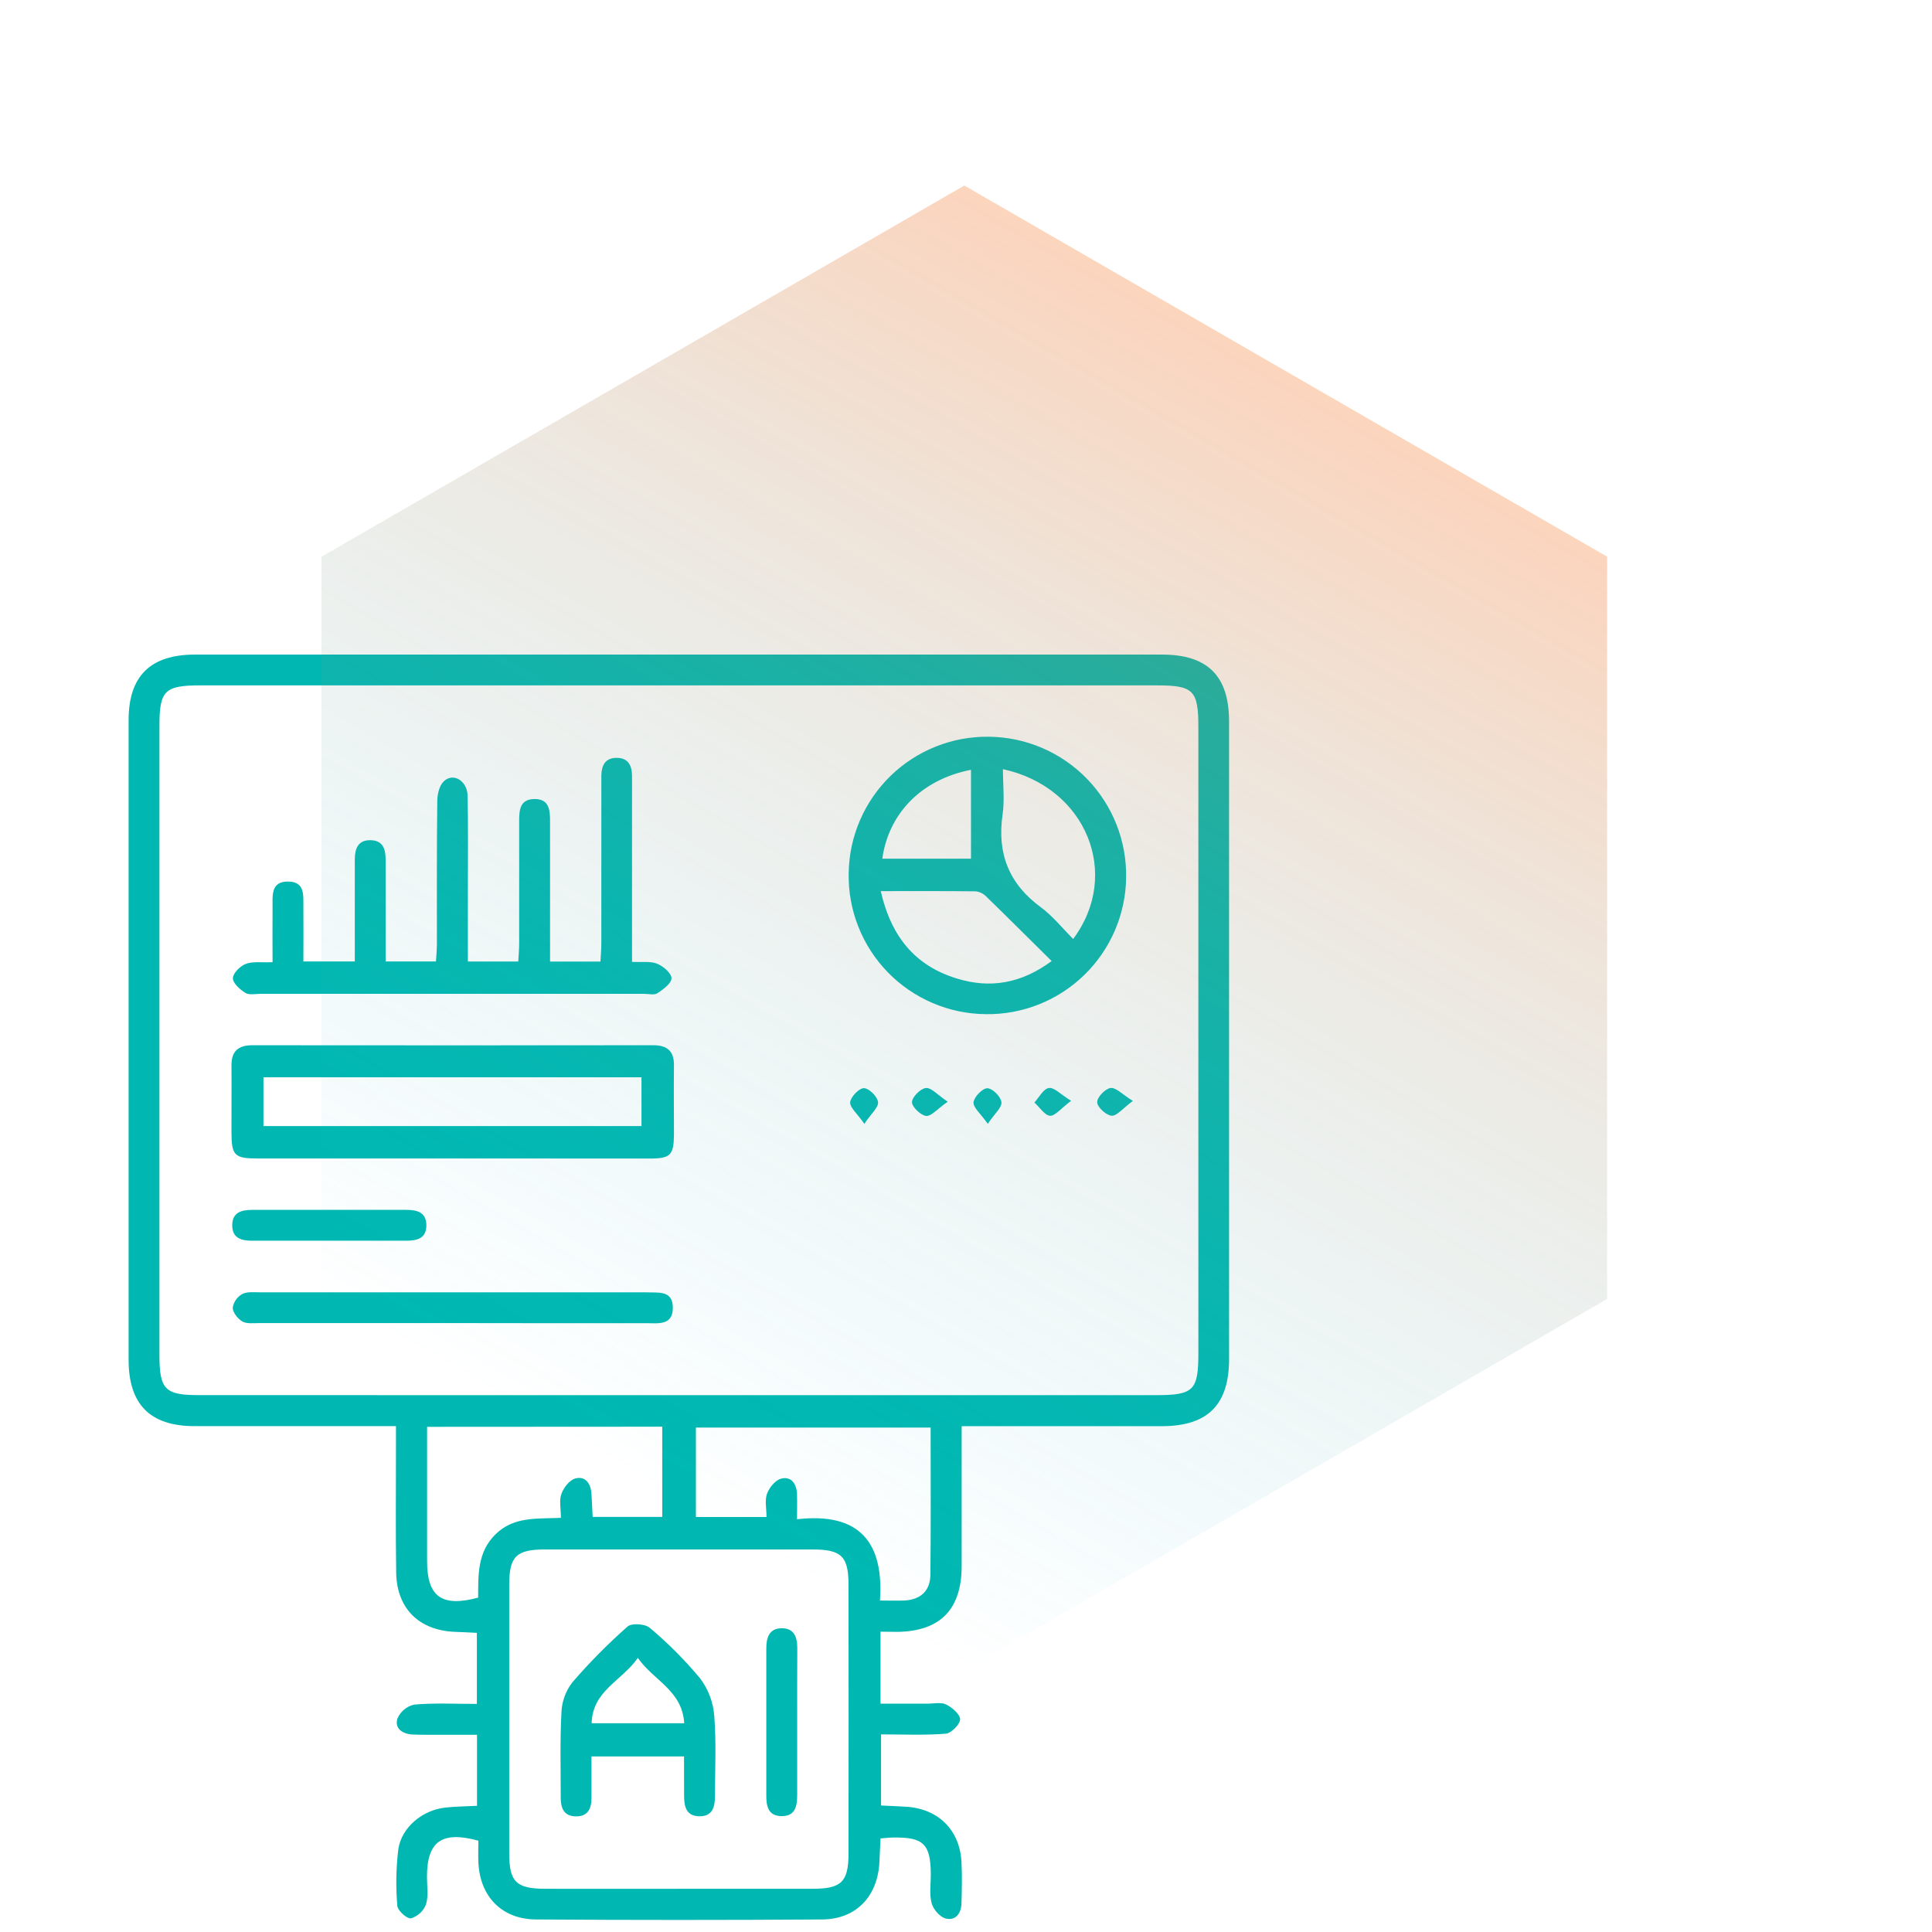 <svg width="143" height="143" viewBox="0 0 143 143" fill="none" xmlns="http://www.w3.org/2000/svg">
<path d="M65.173 120.772V126.1C66.335 126.1 67.497 126.1 68.659 126.1C69.123 126.1 69.661 125.973 70.034 126.161C70.478 126.384 71.075 126.897 71.064 127.267C71.054 127.638 70.407 128.282 70.001 128.323C68.451 128.447 66.885 128.374 65.213 128.374V133.636C65.8 133.664 66.411 133.689 67.025 133.725C69.425 133.854 71.044 135.435 71.166 137.825C71.219 138.84 71.194 139.855 71.166 140.87C71.148 141.611 70.74 142.189 69.996 142.001C69.567 141.895 69.075 141.321 68.956 140.867C68.776 140.195 68.9 139.441 68.895 138.721C68.88 136.478 68.35 135.968 66.079 136.008C65.825 136.008 65.571 136.044 65.173 136.074C65.145 136.658 65.115 137.229 65.092 137.8C64.98 140.337 63.382 142.055 60.862 142.072C53.802 142.12 46.739 142.12 39.673 142.072C37.136 142.057 35.517 140.367 35.408 137.84C35.385 137.297 35.408 136.752 35.408 136.242C32.693 135.498 31.602 136.298 31.602 138.926C31.602 139.604 31.726 140.324 31.531 140.956C31.437 141.201 31.288 141.421 31.096 141.6C30.904 141.779 30.673 141.912 30.422 141.989C30.125 142.042 29.423 141.408 29.407 141.047C29.288 139.658 29.313 138.26 29.483 136.876C29.712 135.265 31.26 133.984 32.937 133.793C33.698 133.707 34.459 133.704 35.306 133.661V128.402H31.81C31.386 128.402 30.963 128.402 30.541 128.384C29.801 128.343 29.199 127.95 29.41 127.217C29.519 126.955 29.689 126.724 29.906 126.542C30.122 126.359 30.38 126.231 30.656 126.169C32.158 126.034 33.68 126.118 35.296 126.118V120.858C34.761 120.833 34.231 120.802 33.698 120.785C31.026 120.688 29.362 119.062 29.324 116.393C29.278 113.305 29.311 110.217 29.308 107.129V105.558H27.723C23.28 105.558 18.842 105.558 14.399 105.558C11.114 105.558 9.52 103.952 9.518 100.649C9.518 84.872 9.518 69.094 9.518 53.316C9.518 50.035 11.126 48.452 14.442 48.449C38.293 48.449 62.143 48.449 85.994 48.449C89.381 48.449 90.969 50.022 90.972 53.389C90.972 69.12 90.972 84.856 90.972 100.595C90.972 103.978 89.391 105.553 86.012 105.561C81.614 105.561 77.216 105.561 72.818 105.561H71.179V109.621C71.179 111.734 71.179 113.85 71.179 115.964C71.162 119.122 69.589 120.729 66.459 120.785C66.089 120.78 65.716 120.772 65.173 120.772ZM50.256 103.265H85.524C88.356 103.265 88.699 102.927 88.699 100.141V53.836C88.699 51.096 88.338 50.73 85.636 50.73H14.846C12.184 50.73 11.801 51.108 11.801 53.724V100.283C11.801 102.851 12.207 103.262 14.734 103.262L50.256 103.265ZM50.119 139.802C53.458 139.802 56.797 139.802 60.134 139.802C62.275 139.802 62.8 139.294 62.803 137.198C62.813 130.561 62.813 123.925 62.803 117.291C62.803 115.192 62.278 114.687 60.136 114.685C53.539 114.685 46.948 114.685 40.361 114.685C38.217 114.685 37.694 115.192 37.692 117.286C37.692 123.922 37.692 130.557 37.692 137.193C37.692 139.294 38.212 139.794 40.356 139.802C43.611 139.809 46.866 139.804 50.119 139.804V139.802ZM68.895 105.662H51.507V112.282H56.734C56.734 111.63 56.592 111.031 56.775 110.554C56.957 110.077 57.406 109.539 57.835 109.438C58.584 109.26 58.964 109.849 58.992 110.587C59.012 111.156 58.992 111.726 58.992 112.45C63.656 111.914 65.424 114.205 65.132 118.465C65.855 118.465 66.401 118.488 66.941 118.465C68.141 118.399 68.852 117.755 68.865 116.552C68.903 112.962 68.882 109.374 68.882 105.665L68.895 105.662ZM31.612 105.609V107.068C31.612 109.896 31.612 112.726 31.612 115.558C31.612 118.181 32.701 118.978 35.39 118.25C35.403 116.601 35.314 114.901 36.677 113.563C38.039 112.226 39.754 112.427 41.515 112.346C41.515 111.648 41.376 111.054 41.553 110.57C41.731 110.085 42.167 109.537 42.594 109.428C43.334 109.237 43.728 109.808 43.776 110.552C43.814 111.123 43.837 111.696 43.865 112.277H49.018V105.599L31.612 105.609Z" fill="#00B8B1"/>
<path d="M20.174 71.216C20.174 69.796 20.159 68.496 20.174 67.195C20.187 66.327 20.004 65.228 21.349 65.249C22.595 65.266 22.445 66.304 22.455 67.136C22.47 68.443 22.455 69.747 22.455 71.163H26.261V68.448C26.261 66.842 26.261 65.233 26.261 63.627C26.261 62.823 26.484 62.161 27.451 62.189C28.344 62.212 28.539 62.853 28.542 63.597C28.542 65.627 28.542 67.656 28.542 69.686V71.166H32.269C32.295 70.722 32.338 70.275 32.338 69.828C32.338 66.317 32.322 62.805 32.366 59.296C32.366 58.789 32.518 58.139 32.853 57.825C33.558 57.162 34.591 57.794 34.611 58.913C34.657 61.197 34.631 63.48 34.631 65.764C34.631 67.54 34.631 69.301 34.631 71.168H38.359C38.384 70.709 38.427 70.26 38.427 69.813C38.427 66.809 38.427 63.805 38.427 60.801C38.427 60.009 38.453 59.172 39.521 59.142C40.675 59.111 40.713 59.984 40.713 60.829C40.713 63.791 40.713 66.751 40.713 69.709V71.171H44.443C44.468 70.694 44.509 70.245 44.509 69.796C44.509 65.986 44.509 62.18 44.509 58.378C44.509 58.04 44.509 57.703 44.509 57.363C44.532 56.645 44.801 56.107 45.608 56.094C46.488 56.076 46.775 56.65 46.78 57.421C46.78 60.045 46.78 62.667 46.78 65.287C46.78 67.223 46.78 69.159 46.78 71.196C47.498 71.232 48.127 71.128 48.637 71.331C49.089 71.511 49.695 72.026 49.7 72.404C49.705 72.782 49.094 73.228 48.663 73.513C48.424 73.67 48.003 73.561 47.665 73.561H19.283C18.903 73.561 18.441 73.667 18.162 73.492C17.761 73.239 17.233 72.774 17.238 72.404C17.243 72.033 17.771 71.506 18.187 71.348C18.715 71.143 19.352 71.254 20.174 71.216Z" fill="#00B8B1"/>
<path d="M73.203 54.53C74.558 54.545 75.895 54.828 77.14 55.362C78.385 55.897 79.511 56.672 80.454 57.644C81.398 58.616 82.14 59.764 82.637 61.024C83.135 62.284 83.378 63.63 83.352 64.984C83.31 67.698 82.193 70.284 80.245 72.174C78.297 74.064 75.679 75.104 72.965 75.065C71.61 75.053 70.271 74.773 69.026 74.24C67.78 73.707 66.653 72.933 65.709 71.961C64.764 70.99 64.023 69.84 63.526 68.58C63.029 67.319 62.788 65.973 62.816 64.618C62.856 61.904 63.973 59.316 65.921 57.424C67.869 55.533 70.488 54.492 73.203 54.53ZM74.233 56.931C74.233 58.108 74.365 59.214 74.21 60.272C73.787 63.16 74.67 65.413 77.04 67.153C77.925 67.803 78.63 68.698 79.432 69.498C83.02 64.702 80.396 58.263 74.233 56.931ZM65.191 65.958C65.952 69.315 67.728 71.484 70.828 72.428C73.292 73.189 75.603 72.791 77.839 71.134C76.144 69.457 74.568 67.884 72.97 66.331C72.764 66.129 72.496 66.003 72.209 65.974C69.933 65.946 67.662 65.958 65.191 65.958ZM71.869 56.979C68.233 57.684 65.779 60.178 65.305 63.558H71.869V56.979Z" fill="#00B8B1"/>
<path d="M33.368 85.746C28.59 85.746 23.813 85.746 19.038 85.746C17.358 85.746 17.14 85.517 17.133 83.835C17.125 82.153 17.148 80.537 17.133 78.888C17.12 77.819 17.617 77.365 18.675 77.365C28.569 77.375 38.464 77.375 48.361 77.365C49.427 77.365 49.907 77.837 49.884 78.9C49.863 80.593 49.884 82.283 49.884 83.975C49.871 85.497 49.63 85.751 48.095 85.751C43.183 85.754 38.274 85.753 33.368 85.746ZM19.5 79.738V83.348H47.481V79.738H19.5Z" fill="#00B8B1"/>
<path d="M33.505 97.93C28.728 97.93 23.952 97.93 19.177 97.93C18.758 97.93 18.266 97.999 17.936 97.811C17.606 97.623 17.226 97.144 17.226 96.796C17.258 96.585 17.338 96.383 17.46 96.207C17.582 96.031 17.742 95.886 17.928 95.781C18.306 95.586 18.834 95.654 19.296 95.654C28.768 95.654 38.235 95.654 47.696 95.654C47.739 95.654 47.78 95.654 47.823 95.654C48.68 95.702 49.799 95.456 49.802 96.796C49.804 98.136 48.69 97.935 47.83 97.938C43.055 97.941 38.28 97.939 33.505 97.93Z" fill="#00B8B1"/>
<path d="M24.492 89.55C26.352 89.55 28.213 89.55 30.074 89.55C30.858 89.55 31.558 89.72 31.558 90.695C31.558 91.669 30.858 91.834 30.074 91.834C26.273 91.834 22.473 91.834 18.674 91.834C17.887 91.834 17.189 91.666 17.189 90.692C17.189 89.718 17.89 89.553 18.674 89.55C20.611 89.548 22.55 89.548 24.492 89.55Z" fill="#00B8B1"/>
<path d="M63.977 83.184C63.437 82.408 62.889 81.964 62.927 81.581C62.965 81.198 63.574 80.543 63.942 80.543C64.309 80.543 64.931 81.147 64.987 81.558C65.043 81.969 64.497 82.393 63.977 83.184Z" fill="#00B8B1"/>
<path d="M70.148 81.545C69.374 82.083 68.928 82.636 68.545 82.596C68.162 82.555 67.507 81.946 67.502 81.581C67.497 81.216 68.111 80.586 68.517 80.533C68.923 80.48 69.359 81.018 70.148 81.545Z" fill="#00B8B1"/>
<path d="M73.114 83.183C72.574 82.421 72.02 81.967 72.058 81.584C72.097 81.201 72.706 80.554 73.073 80.549C73.441 80.544 74.066 81.15 74.121 81.564C74.177 81.977 73.632 82.394 73.114 83.183Z" fill="#00B8B1"/>
<path d="M79.281 81.478C78.519 82.047 78.093 82.612 77.713 82.585C77.332 82.557 76.951 81.955 76.561 81.605C76.911 81.225 77.218 80.603 77.621 80.532C78.025 80.461 78.476 80.989 79.281 81.478Z" fill="#00B8B1"/>
<path d="M83.852 81.487C83.091 82.048 82.66 82.614 82.277 82.583C81.894 82.553 81.229 81.967 81.209 81.596C81.188 81.226 81.79 80.594 82.19 80.531C82.591 80.467 83.048 80.992 83.852 81.487Z" fill="#00B8B1"/>
<path d="M50.629 130.006H43.779C43.779 131.087 43.779 132.09 43.779 133.092C43.779 133.853 43.525 134.449 42.629 134.442C41.733 134.434 41.503 133.822 41.503 133.069C41.503 130.955 41.444 128.839 41.556 126.726C41.592 125.927 41.873 125.159 42.36 124.526C43.628 123.056 44.995 121.674 46.45 120.39C46.752 120.121 47.749 120.187 48.089 120.484C49.45 121.623 50.704 122.884 51.837 124.249C52.435 125.052 52.792 126.009 52.867 127.007C53.024 128.981 52.92 130.976 52.918 132.962C52.918 133.751 52.735 134.444 51.763 134.434C50.791 134.424 50.637 133.713 50.634 132.934C50.627 132.001 50.629 131.072 50.629 130.006ZM50.644 127.548C50.495 125.112 48.379 124.394 47.209 122.712C46.044 124.409 43.862 125.115 43.791 127.548H50.644Z" fill="#00B8B1"/>
<path d="M59.005 127.549C59.005 129.32 59.005 131.091 59.005 132.862C59.005 133.684 58.87 134.448 57.817 134.422C56.843 134.399 56.719 133.661 56.719 132.9C56.719 129.274 56.719 125.648 56.719 122.025C56.719 121.221 56.922 120.53 57.845 120.518C58.769 120.505 59.015 121.167 59.012 121.984C59 123.839 59.005 125.691 59.005 127.549Z" fill="#00B8B1"/>
<path opacity="0.3" d="M23.789 96.154L71.37 123.625L118.952 96.149L118.956 41.204L71.375 13.733L23.794 41.209L23.789 96.154Z" fill="url(#paint0_linear_106_3196)"/>
<defs>
<linearGradient id="paint0_linear_106_3196" x1="47.58" y1="109.889" x2="95.166" y2="27.469" gradientUnits="userSpaceOnUse">
<stop stop-color="#0ABDE6" stop-opacity="0"/>
<stop offset="1" stop-color="#F37021"/>
</linearGradient>
</defs>
</svg>
